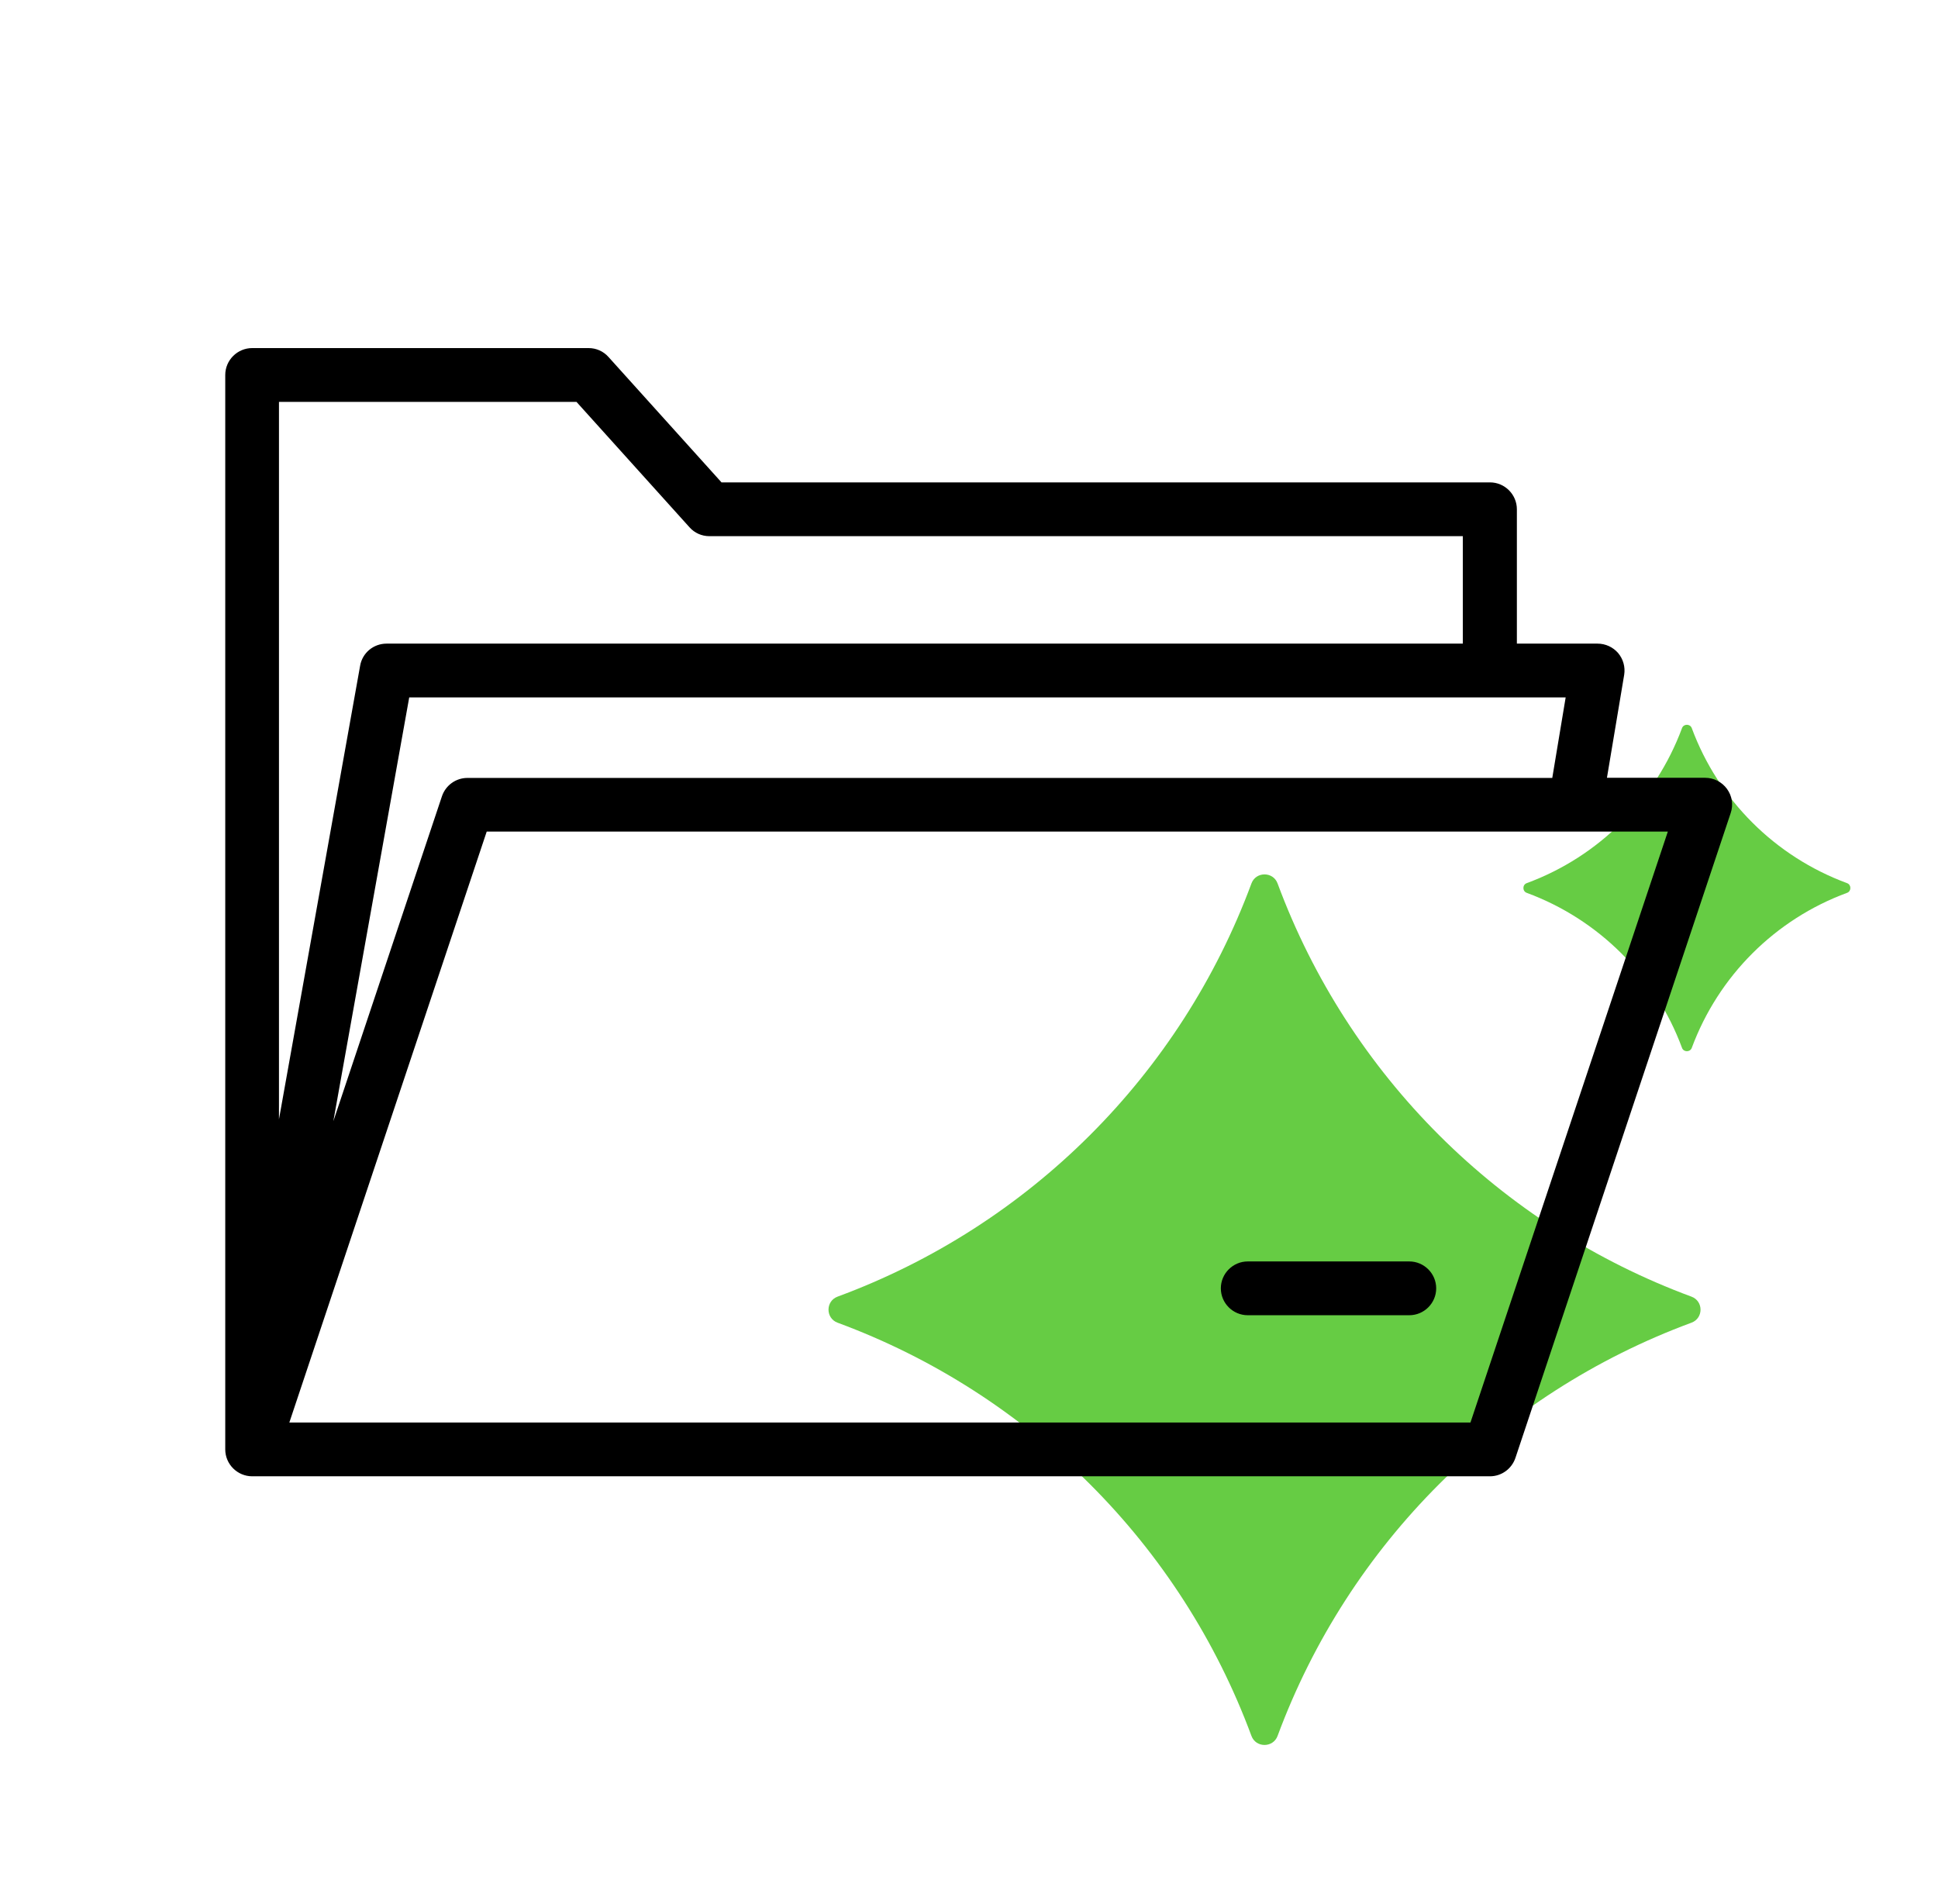 <?xml version="1.0" encoding="UTF-8"?>
<svg xmlns="http://www.w3.org/2000/svg" width="57" height="56" viewBox="0 0 57 56" fill="none">
  <path d="M49.748 38.134C44.108 36.051 39.663 31.613 37.576 25.983C37.445 25.627 36.938 25.627 36.807 25.983C34.721 31.613 30.276 36.051 24.635 38.134C24.279 38.265 24.279 38.77 24.635 38.901C30.276 40.984 34.721 45.422 36.807 51.053C36.938 51.408 37.445 51.408 37.576 51.053C39.663 45.422 44.108 40.984 49.748 38.901C50.105 38.77 50.105 38.265 49.748 38.134Z" fill="#66CC44"></path>
  <path d="M54.324 25.973C52.21 25.192 50.541 23.53 49.758 21.414C49.711 21.283 49.518 21.283 49.471 21.414C48.688 23.525 47.024 25.192 44.905 25.973C44.773 26.02 44.773 26.212 44.905 26.259C47.019 27.04 48.688 28.702 49.471 30.818C49.518 30.949 49.711 30.949 49.758 30.818C50.541 28.707 52.205 27.04 54.324 26.259C54.456 26.212 54.456 26.02 54.324 25.973Z" fill="#66CC44"></path>
  <path fill-rule="evenodd" clip-rule="evenodd" d="M6.625 11.028C6.625 10.592 6.982 10.237 7.418 10.237H17.311C17.536 10.237 17.747 10.33 17.897 10.499L21.221 14.187H43.822C44.258 14.187 44.614 14.543 44.614 14.978V18.929H46.986C47.221 18.929 47.441 19.032 47.591 19.205C47.741 19.383 47.807 19.617 47.77 19.846L47.263 22.875H50.151C50.405 22.875 50.644 22.996 50.794 23.202C50.944 23.408 50.986 23.671 50.902 23.914L44.572 42.875C44.464 43.198 44.164 43.418 43.822 43.418H7.418C6.982 43.418 6.625 43.063 6.625 42.627V11.028ZM45.655 22.879L46.049 20.511H12.036L9.804 32.976L12.997 23.422C13.105 23.099 13.405 22.879 13.748 22.879H45.655ZM8.205 32.919L10.592 19.579C10.658 19.2 10.986 18.929 11.37 18.929H43.024V15.769H20.865C20.64 15.769 20.429 15.676 20.279 15.507L16.955 11.819H8.205V32.924V32.919ZM8.515 41.836H43.249L49.054 24.457H14.315L8.51 41.836H8.515ZM35.907 37.89C35.907 37.455 36.263 37.099 36.699 37.099H41.449C41.885 37.099 42.241 37.455 42.241 37.89C42.241 38.326 41.885 38.681 41.449 38.681H36.699C36.263 38.681 35.907 38.326 35.907 37.89Z" fill="black"></path>
</svg>
